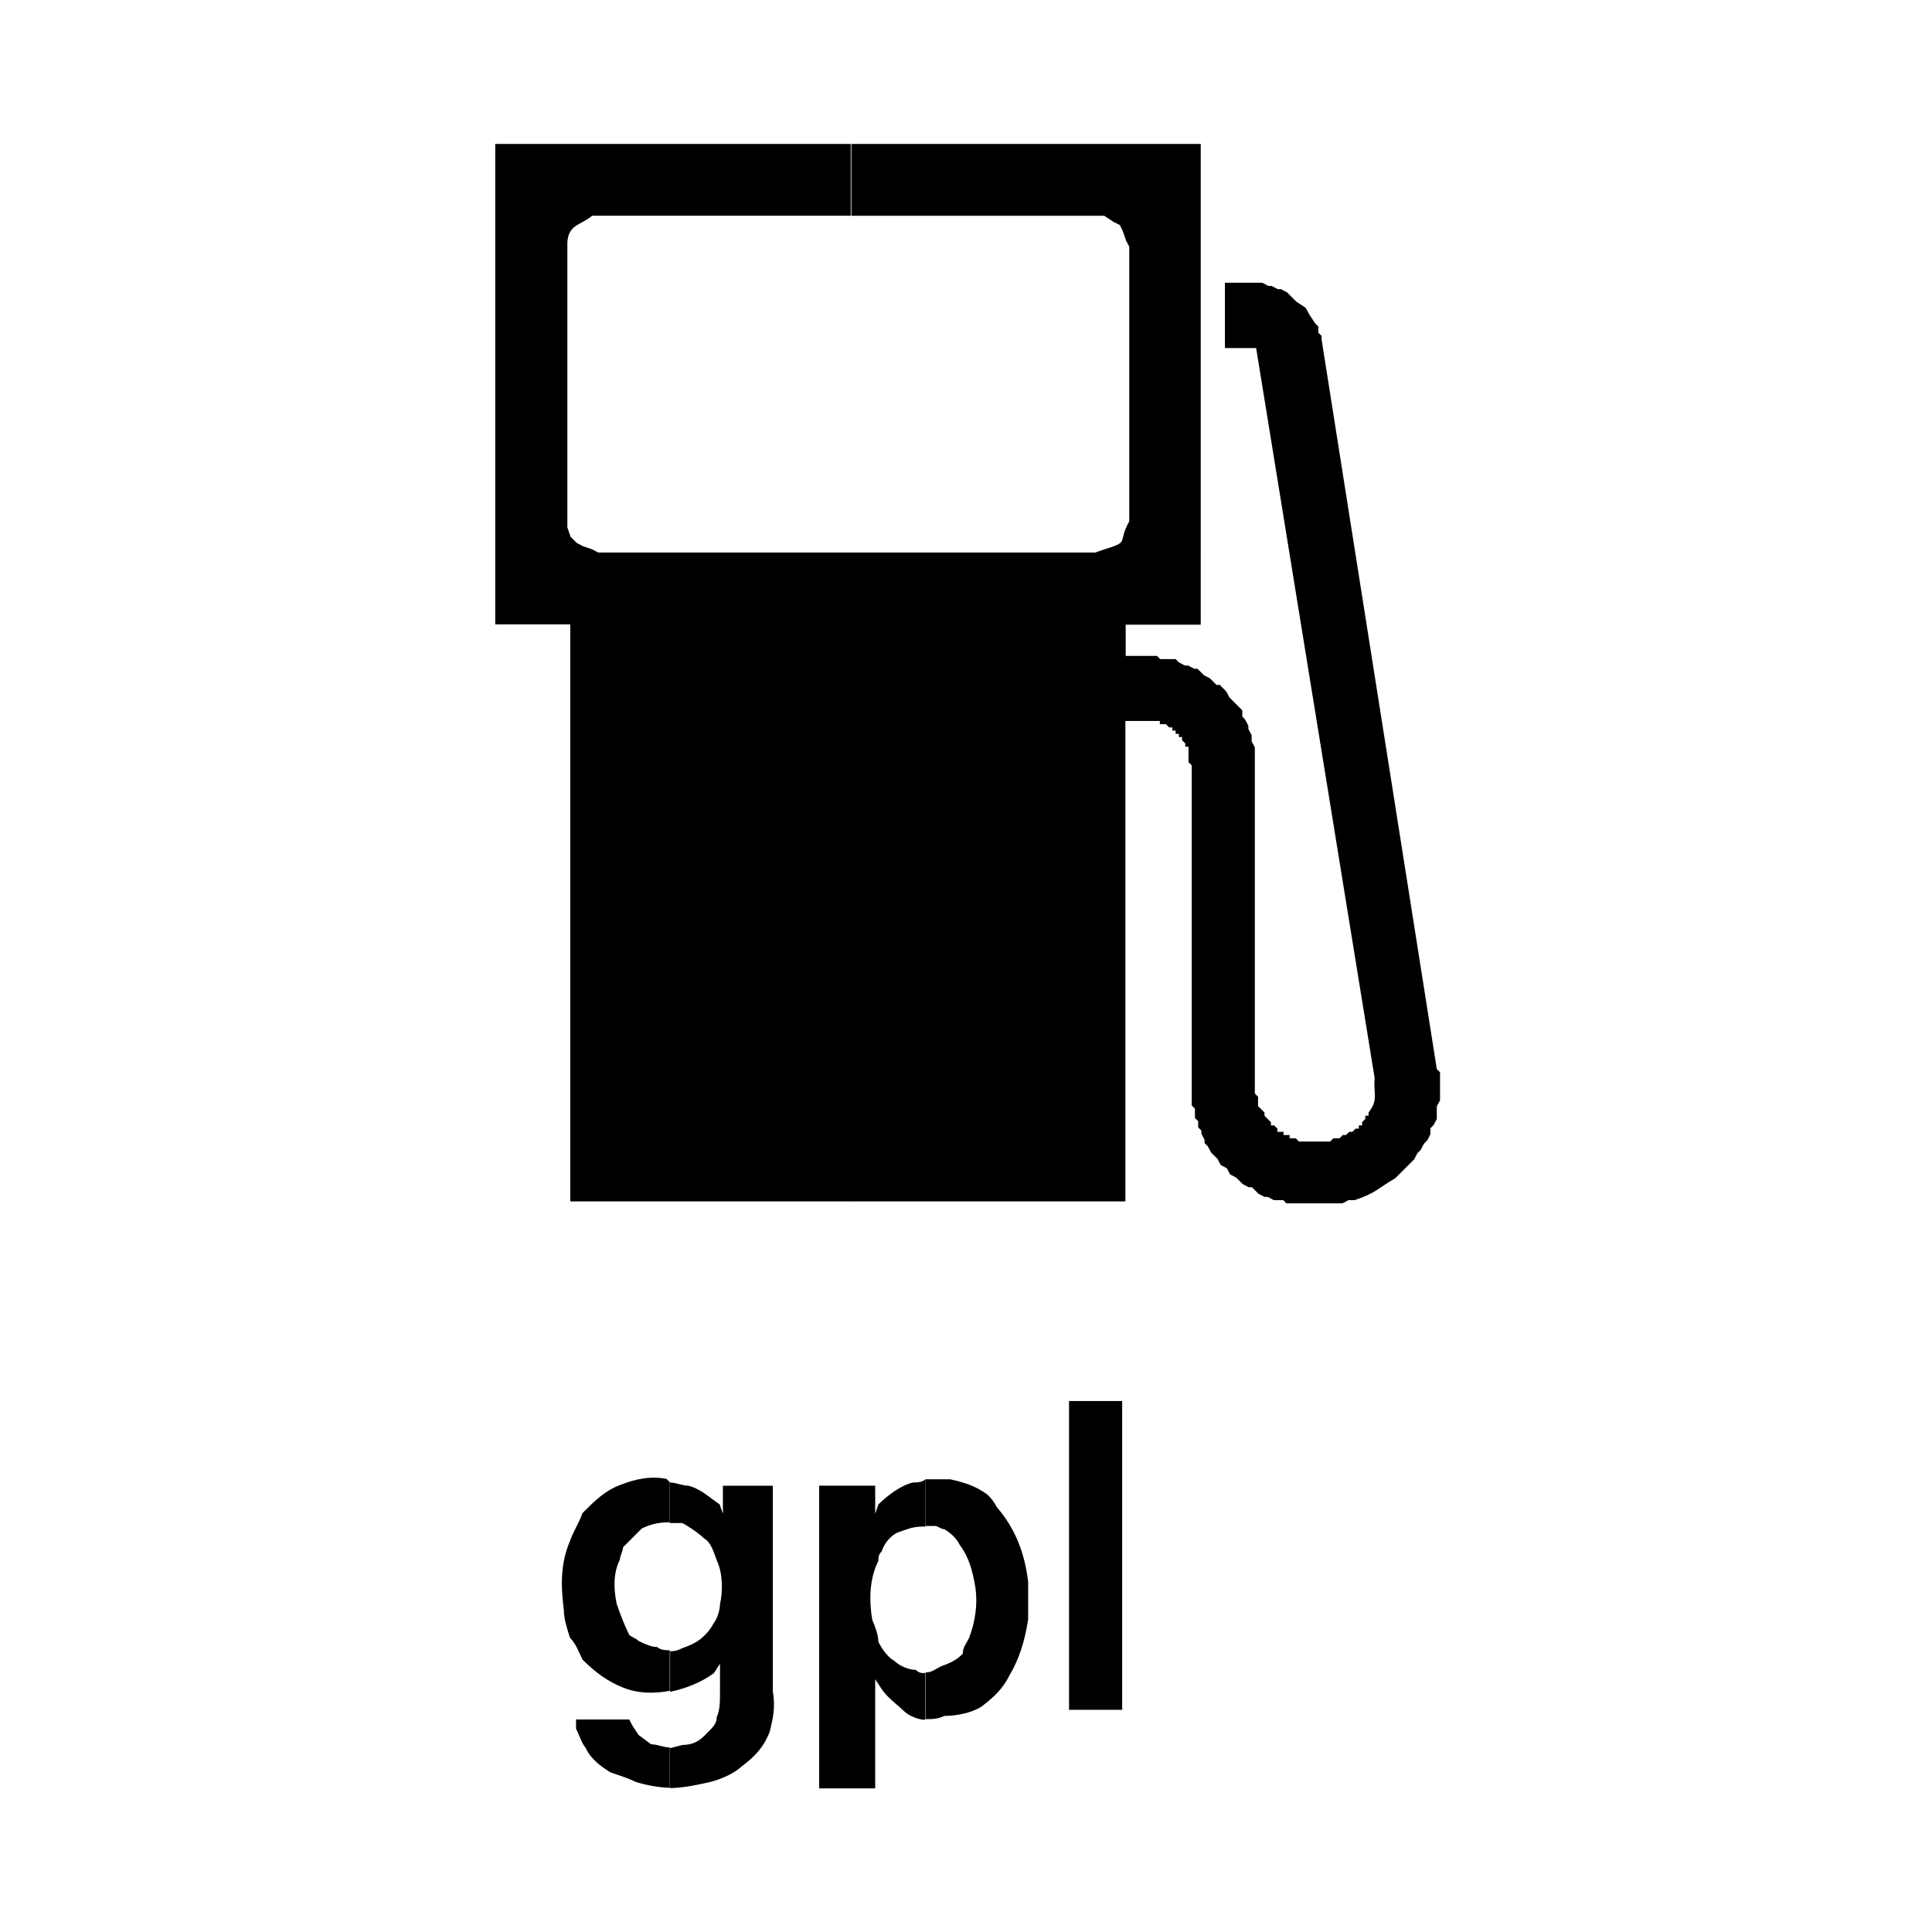 <?xml version="1.0" encoding="UTF-8"?> <svg xmlns="http://www.w3.org/2000/svg" id="Livello_2" viewBox="0 0 60 60"><defs><style>.cls-1{fill:none;}</style></defs><g id="Livello_1-2"><g><rect class="cls-1" width="60" height="60"></rect><g><path d="m26.42,17.16v20.15h8.53v-14.92h1.07v.1h.19l.1.1h.1v.1h.1v.1h.1v.1h.1v.1l.1.1v.1h.1v.48l.1.1v10.56l.1.1v.29l.1.1v.19l.1.1v.1l.1.19v.1l.1.1.1.19.1.1.1.1.1.19.19.1.1.19.19.1.1.1.1.1.19.1h.1l.1.1.1.1.19.1h.1l.19.1h.29l.1.1h1.74l.19-.1h.19c.68-.23.69-.35,1.26-.68l.1-.1.1-.1.29-.29.1-.1.1-.19.1-.1.1-.19.1-.1.1-.19v-.19l.1-.1.1-.19v-.39l.1-.19v-.87l-.1-.1-3.58-22.67v-.1l-.1-.1v-.19l-.1-.1-.19-.29-.1-.19-.29-.19-.19-.19-.1-.1-.19-.1h-.1l-.19-.1h-.1l-.19-.1h-1.16v2.03h.97l3.68,22.67c-.04.51.12.68-.19,1.07v.1h-.1v.1l-.1.1v.1h-.1v.1h-.1l-.1.1h-.1l-.1.1h-.1l-.1.1h-.19l-.1.1h-.97l-.1-.1h-.19v-.1h-.19v-.1h-.19v-.1l-.1-.1h-.1v-.1l-.1-.1-.1-.1v-.1l-.1-.1-.1-.1v-.29l-.1-.1v-10.75l-.1-.19v-.19l-.1-.19v-.1l-.1-.19-.09-.1v-.19l-.1-.1-.1-.1-.1-.1-.1-.1-.1-.19-.1-.1-.1-.1h-.1l-.1-.1-.1-.1-.19-.1-.1-.1-.1-.1h-.1l-.19-.1h-.1l-.19-.1-.1-.1h-.48l-.1-.1h-.97v-.97h2.33V4.47h-10.85v2.23h7.85l.29.19.2.1.09.19.1.29.1.19v8.53c-.38.68.04.62-.77.87l-.29.1h-7.56"></path><path d="m26.42,6.7v-2.23h-11.04v14.92h2.33v17.92h8.72v-20.15h-7.85l-.19-.1-.29-.1-.19-.1-.19-.19-.1-.29V7.67c-.03-.71.39-.65.77-.97h8.04"></path><path d="m20.8,54.27v1.26c.39,0,.87-.1,1.26-.19.39-.1.77-.29.97-.48.39-.29.68-.58.87-1.07.1-.39.19-.77.1-1.26v-6.39h-1.55v.87l-.1-.29c-.29-.19-.58-.48-.97-.58-.19,0-.39-.1-.58-.1v1.26h.39c.19.1.48.29.68.48.19.1.29.39.39.68.19.39.19.97.1,1.36,0,.19-.1.48-.19.58-.1.19-.19.29-.29.39-.19.19-.39.29-.68.39-.19.1-.29.1-.39.1v1.26c.48-.1.97-.29,1.36-.58l.19-.29v.87c0,.29,0,.58-.1.78,0,.19-.1.29-.19.39-.1.1-.19.19-.19.19-.19.19-.39.29-.68.29l-.39.1"></path><path d="m20.8,47.29v-1.26l-.1-.1c-.48-.1-.97,0-1.45.19-.48.19-.77.48-1.16.87-.1.29-.29.58-.39.87-.29.68-.29,1.36-.19,2.13,0,.29.1.58.19.87.19.19.29.48.39.68.39.39.78.68,1.26.87.48.19.97.19,1.45.1v-1.26c-.1,0-.29,0-.39-.1-.19,0-.39-.1-.58-.19-.1-.1-.19-.1-.29-.19-.19-.39-.29-.68-.39-.97-.1-.48-.1-.97.1-1.36,0-.1.1-.29.1-.39.19-.19.39-.39.58-.58.19-.1.48-.19.77-.19h.1"></path><path d="m20.8,55.53v-1.26c-.19,0-.39-.1-.58-.1l-.39-.29-.19-.29-.1-.19h-1.65v.29c.1.19.19.48.29.58.19.39.48.58.77.77.29.1.58.19.77.29.29.1.77.19,1.07.19"></path><path d="m28.74,51.94v1.45c.19,0,.39,0,.58-.1.39,0,.87-.1,1.16-.29.39-.29.68-.58.87-.97.29-.48.48-1.07.58-1.74v-1.16c-.1-.87-.39-1.65-.97-2.32-.1-.19-.19-.29-.29-.39-.39-.29-.77-.39-1.16-.48h-.77v1.45h.29c.1,0,.19.1.29.1.19.1.39.29.48.48.29.39.39.77.48,1.26.1.58,0,1.16-.19,1.65-.1.19-.19.29-.19.48-.19.19-.39.29-.68.39-.19.1-.29.19-.48.19"></path><path d="m28.74,47.39v-1.45c-.1.1-.29.1-.39.1-.39.1-.77.39-1.07.68l-.1.29v-.87h-1.74v9.4h1.74v-3.39l.19.29c.19.29.48.48.68.68.2.19.49.29.68.29v-1.45c-.1,0-.19,0-.29-.1-.19,0-.48-.1-.68-.29-.19-.1-.39-.39-.48-.58,0-.19-.1-.48-.19-.68-.1-.58-.1-1.26.19-1.84,0-.1,0-.19.1-.29.1-.29.29-.48.48-.58.29-.1.48-.19.78-.19h.1"></path><rect x="33.2" y="43.51" width="1.65" height="9.59"></rect></g></g></g></svg> 